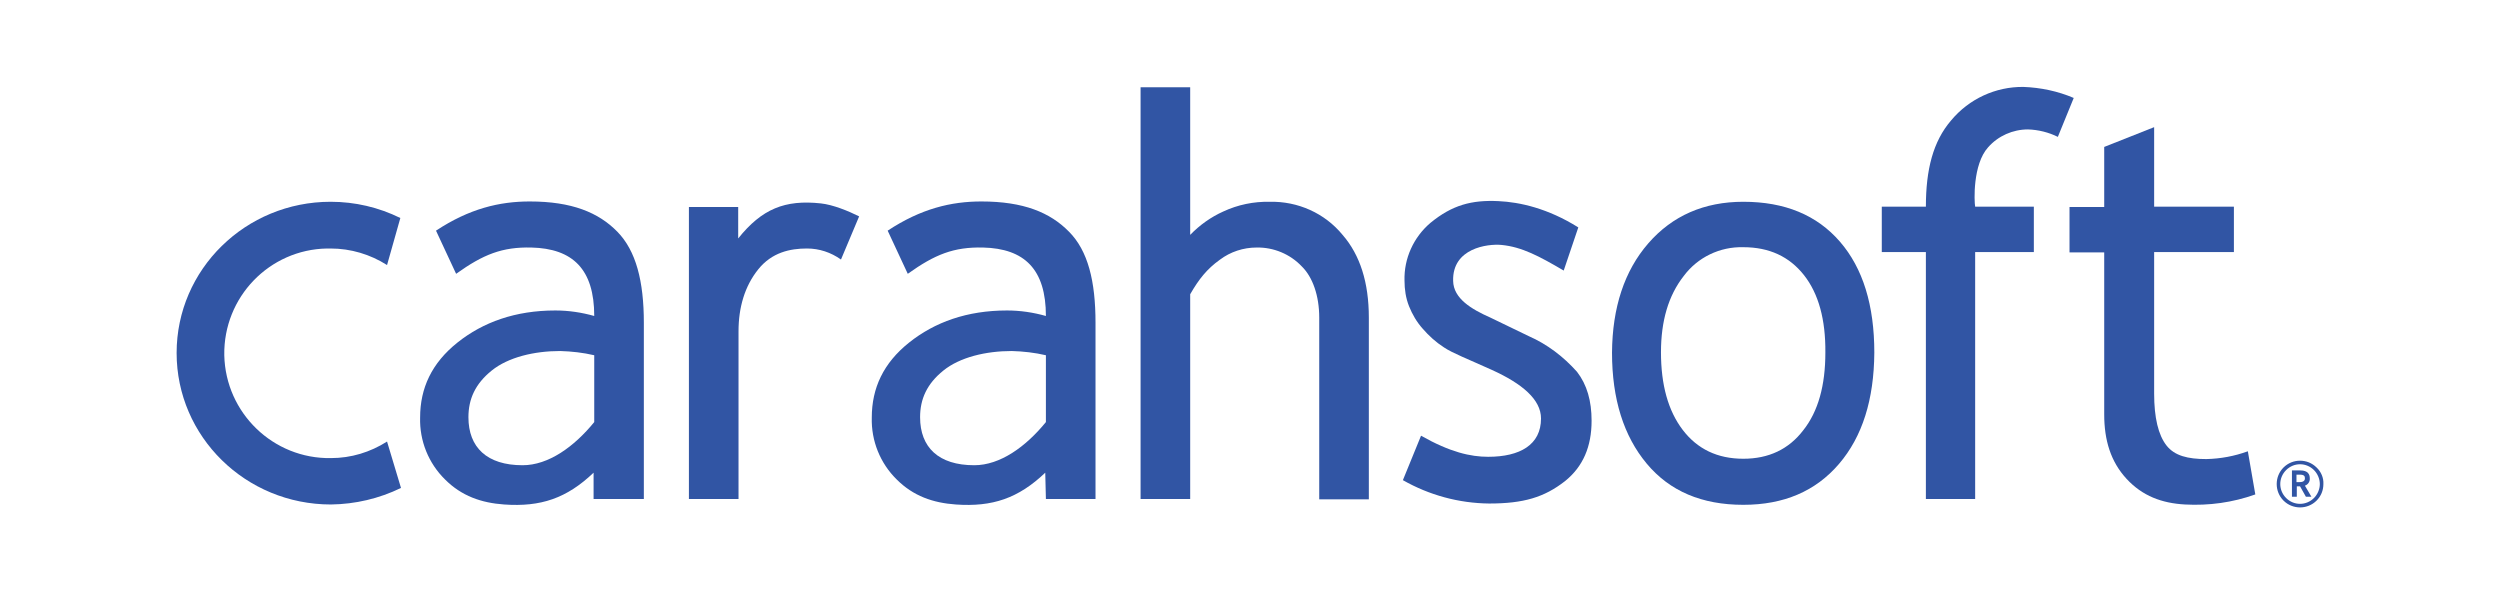 <svg width="269" height="64" viewBox="0 0 269 64" fill="none" xmlns="http://www.w3.org/2000/svg">
<path d="M88.326 21.886C84.454 21.467 81.977 22.479 79.43 25.656V22.27H74.127V53.69H79.465V35.641C79.465 33.092 80.128 30.788 81.593 28.973C83.058 27.157 85.012 26.738 86.826 26.738C88.152 26.738 89.408 27.157 90.49 27.925L92.443 23.282C91.257 22.689 89.617 22.026 88.326 21.886Z" fill="#3155A4"/>
<path d="M63.94 53.69H69.278V34.733C69.278 30.265 68.44 26.983 66.417 24.923C64.393 22.863 61.532 21.677 56.997 21.677C53.752 21.677 50.508 22.445 46.914 24.819L49.078 29.462C52.008 27.367 54.032 26.564 57.172 26.634C61.637 26.739 63.94 28.973 63.94 34C62.579 33.616 61.184 33.407 59.753 33.407C55.462 33.407 51.973 34.663 49.217 36.863C46.461 39.062 45.205 41.75 45.205 44.927C45.135 47.441 46.112 49.85 47.891 51.595C49.671 53.376 51.799 54.109 54.241 54.283C58.183 54.563 60.974 53.62 63.87 50.862V53.69H63.94ZM63.94 45.416C61.777 48.069 59.021 50.059 56.23 50.059C52.392 50.059 50.403 48.139 50.403 44.892C50.403 42.937 51.136 41.296 52.915 39.865C54.694 38.434 57.486 37.77 60.277 37.77C61.498 37.805 62.754 37.945 63.94 38.224V45.416Z" fill="#3155A4"/>
<path d="M112.539 53.69H117.877V34.733C117.877 30.265 117.074 26.983 115.016 24.923C112.992 22.863 110.131 21.677 105.596 21.677C102.351 21.677 99.107 22.445 95.513 24.819L97.676 29.462C100.607 27.367 102.63 26.564 105.77 26.634C110.236 26.739 112.539 28.973 112.539 34C111.178 33.616 109.783 33.407 108.352 33.407C104.061 33.407 100.572 34.663 97.816 36.863C95.06 39.062 93.804 41.75 93.804 44.927C93.734 47.441 94.711 49.85 96.49 51.595C98.269 53.376 100.398 54.109 102.84 54.283C106.782 54.563 109.573 53.62 112.469 50.862L112.539 53.69ZM112.539 45.416C110.376 48.069 107.619 50.059 104.828 50.059C100.991 50.059 99.002 48.139 99.002 44.892C99.002 42.937 99.735 41.296 101.514 39.865C103.293 38.434 106.084 37.77 108.875 37.77C110.097 37.805 111.352 37.945 112.539 38.224V45.416Z" fill="#3155A4"/>
<path d="M136.611 21.712C134.902 21.677 133.192 22.026 131.622 22.759C130.297 23.352 129.076 24.225 128.064 25.272V9.388H122.726V53.69H128.064V31.661C129.006 30.02 129.878 28.938 131.239 27.96C132.39 27.088 133.785 26.634 135.216 26.634C137.03 26.599 138.809 27.332 140.065 28.659C141.251 29.811 141.949 31.836 141.949 34.175V53.725H147.287V34.175C147.287 30.404 146.345 27.437 144.461 25.272C142.542 22.933 139.647 21.642 136.611 21.712Z" fill="#3155A4"/>
<path d="M164.487 36.165L160.37 34.175C158.312 33.267 156.393 32.115 156.358 30.23C156.253 26.704 160.056 26.215 161.556 26.355C163.754 26.564 165.638 27.576 168.255 29.113L169.825 24.469C166.545 22.41 163.51 21.746 161.242 21.642C158.347 21.502 156.253 22.061 153.916 23.981C152.102 25.517 151.055 27.821 151.125 30.195C151.125 31.137 151.264 32.08 151.613 32.953C151.962 33.826 152.45 34.663 153.078 35.362C153.741 36.13 154.509 36.828 155.381 37.386C156.253 37.98 157.963 38.643 160.51 39.795C163.824 41.297 165.813 43.007 165.813 45.032C165.813 47.86 163.545 49.151 160.126 49.151C158.242 49.151 156.044 48.663 152.904 46.882L150.95 51.665C153.776 53.271 156.951 54.144 160.23 54.179C163.929 54.179 166.161 53.515 168.394 51.77C170.348 50.199 171.255 48.034 171.255 45.276C171.255 43.147 170.767 41.401 169.685 40.005C168.22 38.364 166.475 37.037 164.487 36.165Z" fill="#3155A4"/>
<path d="M197.979 26.006C195.502 23.143 192.048 21.711 187.583 21.711C183.361 21.711 179.942 23.213 177.36 26.18C174.779 29.147 173.488 33.092 173.453 37.945C173.453 42.937 174.709 46.917 177.186 49.885C179.663 52.852 183.117 54.318 187.583 54.318C191.944 54.318 195.363 52.852 197.875 49.919C200.386 46.987 201.642 43.007 201.677 37.945C201.677 32.848 200.456 28.868 197.979 26.006ZM194.037 46.289C192.467 48.348 190.304 49.361 187.583 49.361C184.792 49.361 182.628 48.313 181.059 46.254C179.489 44.194 178.721 41.401 178.721 37.91C178.721 34.524 179.523 31.801 181.163 29.706C182.663 27.681 185.071 26.529 187.583 26.599C190.374 26.599 192.537 27.611 194.107 29.601C195.677 31.591 196.444 34.384 196.409 37.945C196.409 41.471 195.642 44.264 194.037 46.289Z" fill="#3155A4"/>
<path d="M209.946 12.949C207.992 15.218 207.225 18.255 207.225 22.235H202.48V27.123H207.225V53.69H212.527V27.123H218.842V22.235H212.527C212.423 21.677 212.248 17.697 213.923 15.846C215.005 14.624 216.574 13.926 218.214 13.926C219.331 13.961 220.447 14.241 221.424 14.729L223.133 10.54C221.424 9.807 219.575 9.423 217.726 9.353C214.725 9.318 211.865 10.645 209.946 12.949Z" fill="#3155A4"/>
<path d="M237.403 49.396C235.414 49.396 233.984 49.047 233.111 47.929C232.239 46.812 231.786 44.962 231.786 42.344V27.123H240.368V22.235H231.786V13.682L226.413 15.811V22.27H222.68V27.157H226.413V44.578C226.413 47.371 227.111 49.675 228.82 51.525C230.53 53.376 232.623 54.144 235.1 54.283C237.682 54.423 240.228 54.074 242.671 53.201L241.868 48.558C240.438 49.081 238.938 49.361 237.403 49.396Z" fill="#3155A4"/>
<path d="M19.004 37.98C19.004 46.987 26.435 54.283 35.611 54.283C38.227 54.248 40.774 53.655 43.147 52.503L41.646 47.511C39.832 48.663 37.774 49.291 35.611 49.291C29.401 49.396 24.272 44.438 24.133 38.224C24.028 31.975 28.982 26.843 35.192 26.739C35.332 26.739 35.471 26.739 35.576 26.739C37.739 26.739 39.832 27.367 41.646 28.519L43.077 23.457C40.739 22.305 38.193 21.711 35.576 21.711C26.435 21.711 19.004 28.973 19.004 37.98Z" fill="#3155A4"/>
<path d="M249.264 50.303C248.288 49.326 246.683 49.326 245.706 50.303C244.729 51.281 244.729 52.887 245.706 53.864C246.683 54.842 248.288 54.842 249.264 53.864C249.753 53.376 249.997 52.747 249.997 52.084C250.032 51.421 249.753 50.757 249.264 50.303ZM248.985 53.585C248.148 54.423 246.822 54.423 245.985 53.585C245.148 52.747 245.148 51.421 245.985 50.583C246.822 49.745 248.148 49.745 248.985 50.583C249.369 50.967 249.613 51.525 249.613 52.084C249.613 52.642 249.369 53.201 248.985 53.585Z" fill="#3155A4"/>
<path d="M248.532 51.456C248.532 51.072 248.357 50.618 247.52 50.618H246.613V53.446H247.136V52.328H247.485L248.113 53.446H248.706L248.008 52.258C248.322 52.154 248.567 51.84 248.532 51.456ZM247.45 51.874H247.101V51.072H247.45C247.939 51.072 248.008 51.246 248.008 51.456C248.008 51.56 248.008 51.874 247.45 51.874Z" fill="#3155A4"/>
</svg>
